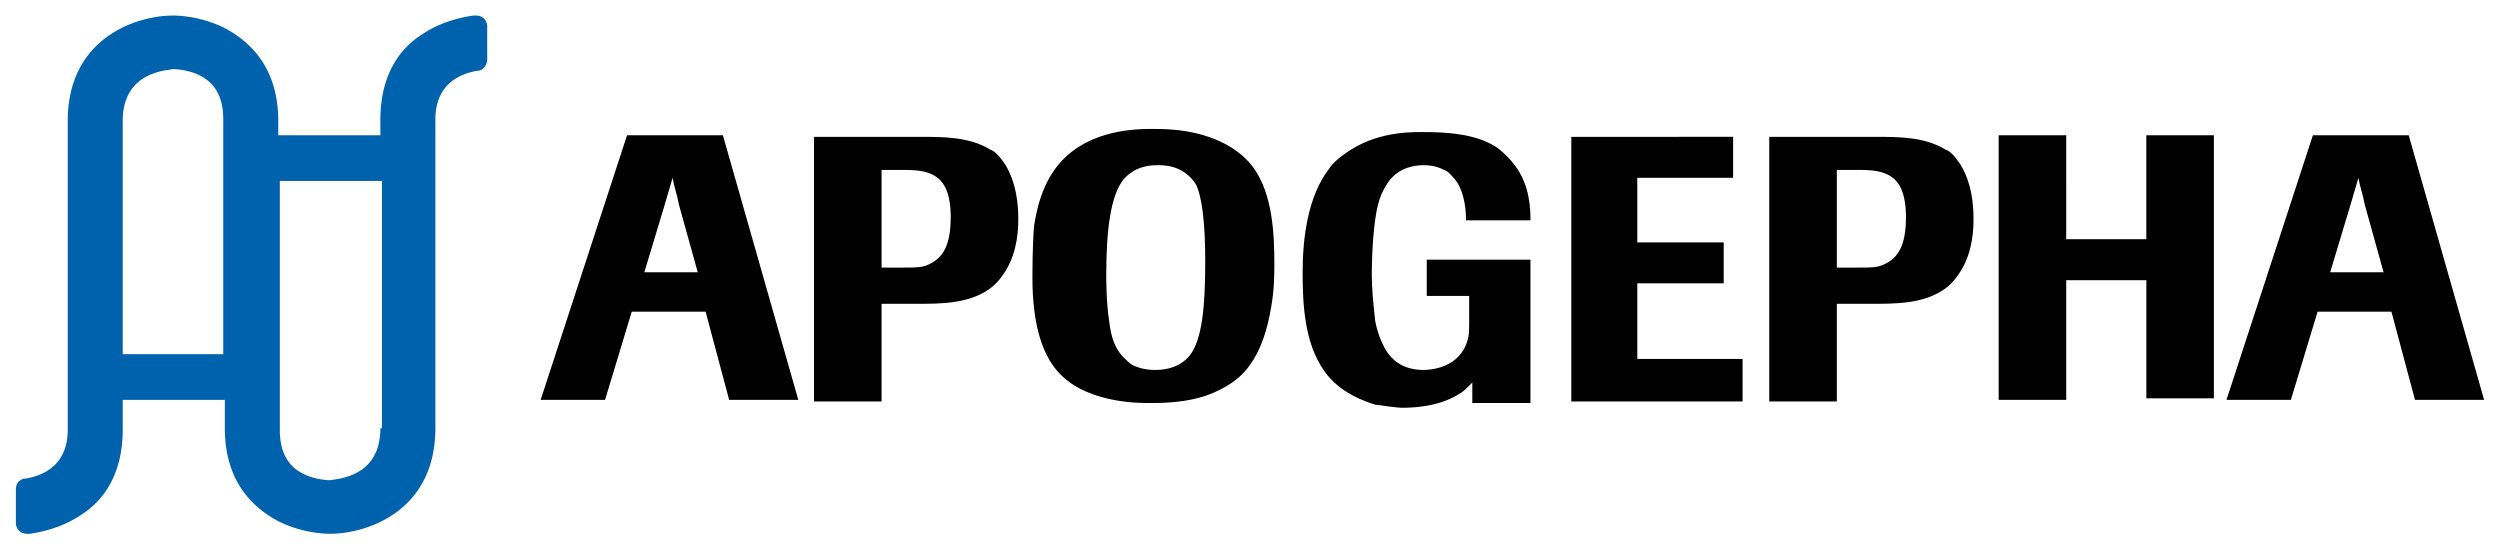 <?xml version="1.0" encoding="UTF-8" standalone="no"?>
<!DOCTYPE svg PUBLIC "-//W3C//DTD SVG 1.1//EN" "http://www.w3.org/Graphics/SVG/1.1/DTD/svg11.dtd">
<!-- Created with Inkscape (http://www.inkscape.org/) by Marsupilami -->
<svg
   xmlns:svg="http://www.w3.org/2000/svg"
   xmlns="http://www.w3.org/2000/svg"
   id="svg13779"
   version="1.1"
   width="1024"
   height="225"
   viewBox="-1.234 -1.234 198.345 43.593">
  <defs
     id="defs13776" />
  <path
     id="path13170"
     d="m 90.395,9 c -0.872,0 -4.488,-0.125 -6.982,2.125 -2.12,1.875 -2.492,4.875 -2.617,5.625 -0.125,1.5 -0.125,3.875 -0.125,4 0,4 0.872,6.375 2.244,7.75 2.369,2.375 6.608,2.25 7.232,2.25 3.117,0 4.737,-0.625 5.984,-1.375 1.496,-0.875 2.867,-2.5 3.49,-6.25 0.25,-1.375 0.25,-2.75 0.25,-3.375 0,-2.375 -0.125,-5.5 -1.621,-7.625 C 97.626,11.25 96.88,10.75 96.506,10.5 94.137,9 91.268,9 90.395,9 Z m 21.447,0.25 c -0.748,0 -3.491,-0.125 -5.861,1.375 -0.997,0.625 -1.495,1.125 -1.744,1.5 -1.746,2.25 -2.121,5.625 -2.121,8.25 0,2.5 0.126,5.625 1.746,7.875 1.247,1.75 3.242,2.375 3.99,2.625 0.873,0.125 1.869,0.25 2.119,0.25 0.623,0 2.868,0 4.613,-1.125 0.25,-0.125 0.499,-0.375 0.998,-0.875 v 1.625 h 4.613 V 30.5 19.375 h -8.23 v 2.875 h 3.367 v 1.875 c 0,0.875 -0.001,1.25 -0.125,1.625 -0.624,2.25 -2.992,2.375 -3.49,2.375 -1.746,0 -2.493,-0.875 -2.867,-1.375 -0.748,-1.125 -0.998,-2.5 -0.998,-2.75 -0.124,-1 -0.25,-2.375 -0.25,-3.5 0,-1.375 0.126,-4.125 0.5,-5.5 0.25,-1 0.623,-1.5 0.873,-1.875 0.872,-1.125 2.119,-1.25 2.742,-1.25 0.872,0 1.372,0.25 1.621,0.375 0.374,0.125 0.622,0.5 0.871,0.75 0.873,1.125 0.873,2.875 0.873,3.25 h 5.113 c 0,-0.75 -10e-4,-2.75 -1.248,-4.375 -0.374,-0.5 -0.873,-1 -1.371,-1.375 -1.122,-0.75 -2.741,-1.25 -5.734,-1.25 z M 48.502,9.5 l -6.857,21 h 5.111 l 2.119,-7 h 5.861 l 1.869,7 h 5.488 l -5.986,-21 z m 108.85,0 v 21 h 5.361 V 21 h 6.359 v 9.375 h 5.359 V 9.5 h -5.361 v 8.25 h -6.357 V 9.5 Z m 17.08,20.875 V 30.5 h 0.002 v -0.125 z m 7.855,-20.875 -6.857,21 h 5.111 l 2.121,-7 h 5.859 l 1.871,7 h 5.484 l -5.984,-21 z M 63.34,9.625 v 21 h 5.361 v -7.75 h 2.867 c 1.746,0 3.99,0 5.611,-1.125 0.748,-0.5 1.121,-1.125 1.371,-1.5 0.997,-1.625 0.998,-3.5 0.998,-4.125 0,-2.125 -0.5,-3.375 -0.998,-4.25 -0.499,-0.75 -0.872,-1.125 -1.246,-1.25 -1.621,-1 -3.74,-1 -5.486,-1 z m 60.098,0 v 21 h 13.59 V 30.5 27.25 h -8.354 v -6 h 6.857 V 18 h -6.857 v -5.125 h 7.605 v -3.25 z m 15.709,0 v 21 h 5.361 v -7.75 h 2.867 c 1.746,0 3.991,0 5.611,-1.125 0.749,-0.5 1.122,-1.125 1.371,-1.5 0.998,-1.625 0.998,-3.5 0.998,-4.125 0,-2.125 -0.499,-3.375 -0.998,-4.25 -0.498,-0.75 -0.871,-1.125 -1.246,-1.25 -1.62,-1 -3.74,-1 -5.486,-1 z m -48.502,2.25 c 0.499,0 1.995,0 2.992,1.5 0.5,1 0.75,3.125 0.75,6.125 0,3.625 -0.251,6.25 -1.248,7.5 -0.748,0.875 -1.745,1.125 -2.742,1.125 -0.624,0 -1.247,-0.125 -1.746,-0.375 -0.25,-0.125 -0.499,-0.375 -0.748,-0.625 -0.748,-0.75 -0.998,-1.75 -1.123,-2.75 -0.25,-1.5 -0.25,-3.5 -0.25,-3.75 0,-3.75 0.376,-6.375 1.373,-7.625 0.997,-1.125 2.243,-1.125 2.742,-1.125 z M 68.701,12.25 h 1.744 c 1.372,0 2.743,0.125 3.367,1.5 0.374,0.875 0.375,1.875 0.375,2.25 0,2.25 -0.624,3.25 -1.746,3.75 C 71.943,20 71.443,20 70.445,20 h -1.744 z m 75.807,0 h 1.746 c 1.371,0 2.742,0.125 3.365,1.5 0.374,0.875 0.375,1.875 0.375,2.25 0,2.25 -0.624,3.25 -1.746,3.75 -0.499,0.25 -0.997,0.25 -1.994,0.25 h -1.746 z m -92.391,0.625 c 0.125,0.75 0.375,1.375 0.5,2.125 l 1.496,5.375 H 49.873 L 51.494,15 Z m 133.785,0 c 0.125,0.75 0.375,1.375 0.5,2.125 l 1.496,5.375 h -4.24 L 185.279,15 Z"
     style="fill:#000000;fill-rule:nonzero" />
  <path
     d="m 36.532,0 h -0.249 c -1.62,0.25 -2.992,0.75 -4.24,1.625 -1.495,1 -3.116,3 -3.116,6.625 V 9.5 H 20.822 V 8.375 C 20.822,4 18.453,2 16.583,1 14.588,0 12.718,0 12.468,0 9.602,0 4.115,1.75 4.115,8.375 v 24.5 c 0,2.125 -1.122,3.5 -3.367,3.875 H 0.624 C 0.249,36.875 0,37.125 0,37.625 v 2.625 c 0,0.5 0.374,0.875 0.873,0.875 h 0.249 c 1.621,-0.25 2.993,-0.75 4.24,-1.625 1.496,-1 3.117,-3 3.117,-6.625 V 30.5 h 8.104 v 2.25 c 0,4.375 2.369,6.375 4.24,7.375 1.994,1 3.864,1 4.114,1 2.868,0 8.354,-1.75 8.354,-8.375 V 8.25 c 0,-2.125 1.122,-3.5 3.366,-3.875 h 0.125 A 0.94,0.94 0 0 0 37.405,3.5 V 0.875 C 37.405,0.375 37.031,0 36.532,0 Z M 16.583,26.875 H 8.479 v -18.5 c 0,-3.875 3.366,-4 3.99,-4.125 0,0 1.122,0 2.12,0.5 1.246,0.625 1.87,1.75 1.87,3.5 v 18.625 z m 12.344,5.875 c 0,3.875 -3.367,4 -3.99,4.125 0,0 -1.122,0 -2.12,-0.5 -1.247,-0.625 -1.87,-1.75 -1.87,-3.5 v -19.75 h 8.104 V 32.75 Z"
     id="path13172"
     style="fill:#0061ad;fill-rule:nonzero" />
</svg>
<!-- version: 20171223, original size: 195.877 41.125, border: 3% -->
